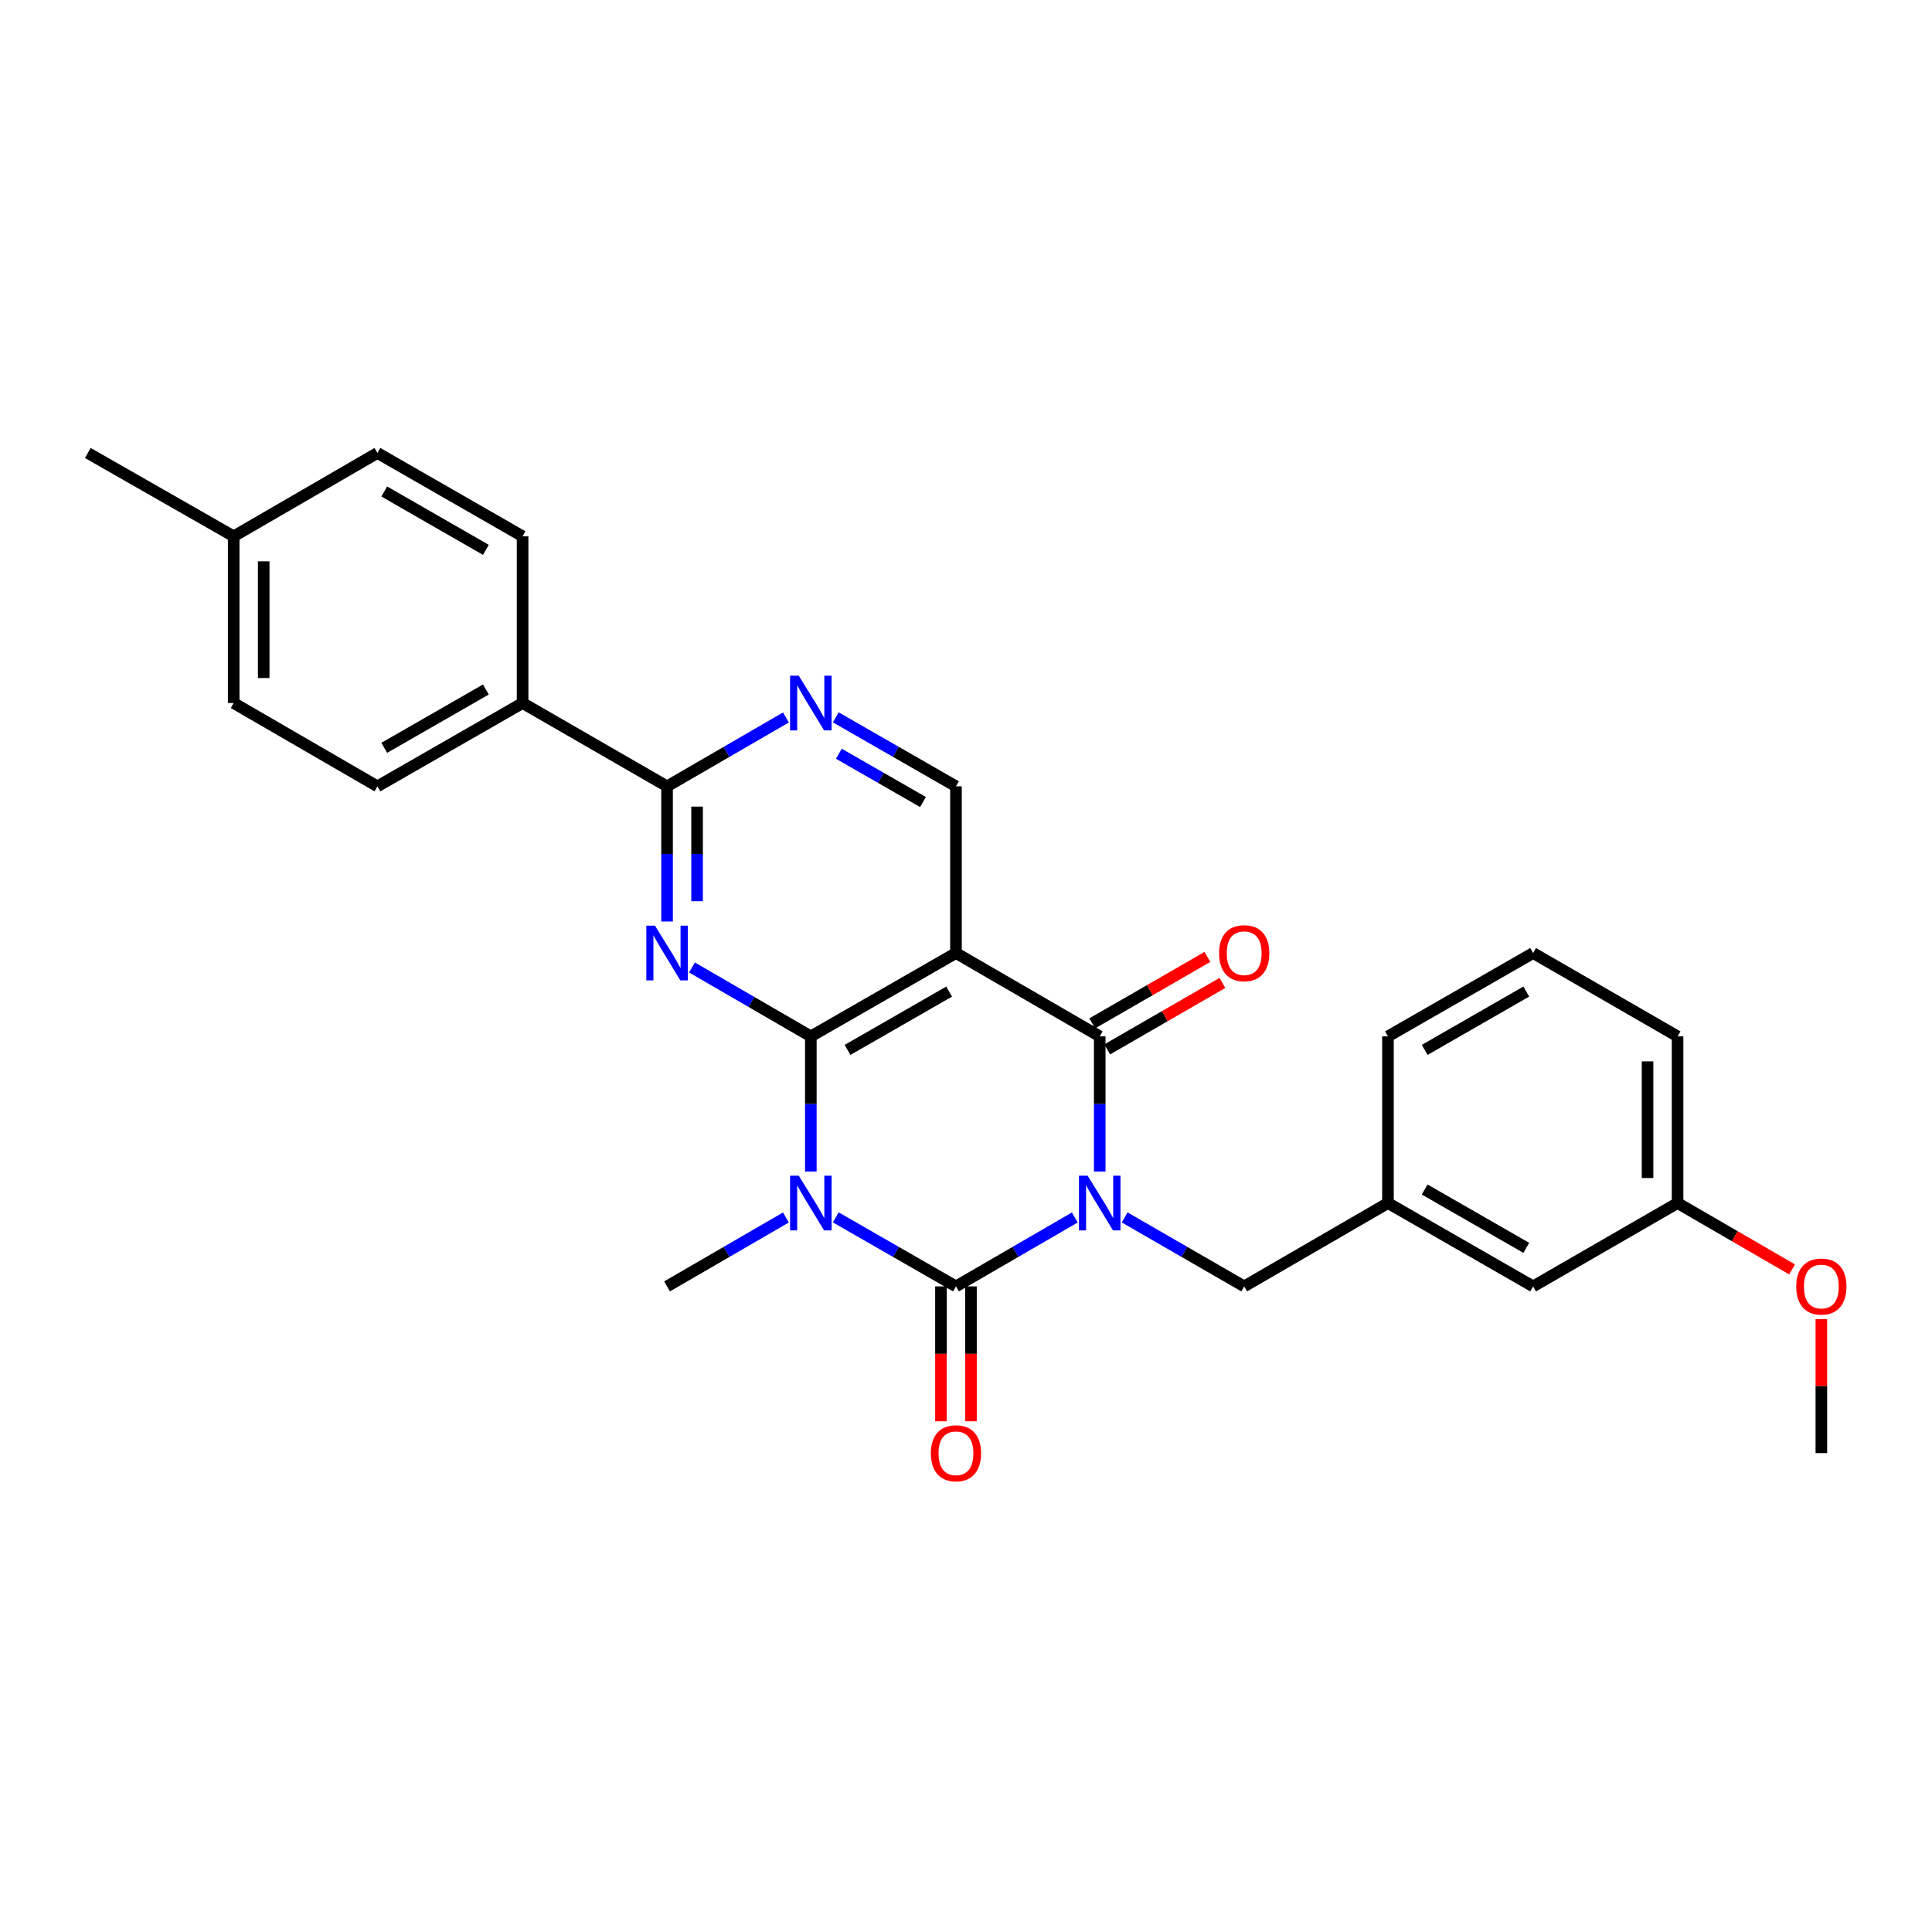 <?xml version='1.0' encoding='iso-8859-1'?>
<svg version='1.1' baseProfile='full'
              xmlns='http://www.w3.org/2000/svg'
                      xmlns:rdkit='http://www.rdkit.org/xml'
                      xmlns:xlink='http://www.w3.org/1999/xlink'
                  xml:space='preserve'
width='1000px' height='1000px' viewBox='0 0 1000 1000'>
<!-- END OF HEADER -->
<rect style='opacity:1.0;fill:#FFFFFF;stroke:none' width='1000' height='1000' x='0' y='0'> </rect>
<path class='bond-0' d='M 556.324,630.167 L 525.566,647.998' style='fill:none;fill-rule:evenodd;stroke:#0000FF;stroke-width:6px;stroke-linecap:butt;stroke-linejoin:miter;stroke-opacity:1' />
<path class='bond-0' d='M 525.566,647.998 L 494.808,665.83' style='fill:none;fill-rule:evenodd;stroke:#000000;stroke-width:6px;stroke-linecap:butt;stroke-linejoin:miter;stroke-opacity:1' />
<path class='bond-3' d='M 569.214,606.377 L 569.214,571.403' style='fill:none;fill-rule:evenodd;stroke:#0000FF;stroke-width:6px;stroke-linecap:butt;stroke-linejoin:miter;stroke-opacity:1' />
<path class='bond-3' d='M 569.214,571.403 L 569.214,536.429' style='fill:none;fill-rule:evenodd;stroke:#000000;stroke-width:6px;stroke-linecap:butt;stroke-linejoin:miter;stroke-opacity:1' />
<path class='bond-9' d='M 582.113,630.134 L 613.052,647.982' style='fill:none;fill-rule:evenodd;stroke:#0000FF;stroke-width:6px;stroke-linecap:butt;stroke-linejoin:miter;stroke-opacity:1' />
<path class='bond-9' d='M 613.052,647.982 L 643.992,665.83' style='fill:none;fill-rule:evenodd;stroke:#000000;stroke-width:6px;stroke-linecap:butt;stroke-linejoin:miter;stroke-opacity:1' />
<path class='bond-1' d='M 494.808,665.83 L 463.7,647.967' style='fill:none;fill-rule:evenodd;stroke:#000000;stroke-width:6px;stroke-linecap:butt;stroke-linejoin:miter;stroke-opacity:1' />
<path class='bond-1' d='M 463.7,647.967 L 432.591,630.104' style='fill:none;fill-rule:evenodd;stroke:#0000FF;stroke-width:6px;stroke-linecap:butt;stroke-linejoin:miter;stroke-opacity:1' />
<path class='bond-10' d='M 487.041,665.83 L 487.041,700.741' style='fill:none;fill-rule:evenodd;stroke:#000000;stroke-width:6px;stroke-linecap:butt;stroke-linejoin:miter;stroke-opacity:1' />
<path class='bond-10' d='M 487.041,700.741 L 487.041,735.652' style='fill:none;fill-rule:evenodd;stroke:#FF0000;stroke-width:6px;stroke-linecap:butt;stroke-linejoin:miter;stroke-opacity:1' />
<path class='bond-10' d='M 502.576,665.83 L 502.576,700.741' style='fill:none;fill-rule:evenodd;stroke:#000000;stroke-width:6px;stroke-linecap:butt;stroke-linejoin:miter;stroke-opacity:1' />
<path class='bond-10' d='M 502.576,700.741 L 502.576,735.652' style='fill:none;fill-rule:evenodd;stroke:#FF0000;stroke-width:6px;stroke-linecap:butt;stroke-linejoin:miter;stroke-opacity:1' />
<path class='bond-14' d='M 406.795,630.166 L 376.033,647.998' style='fill:none;fill-rule:evenodd;stroke:#0000FF;stroke-width:6px;stroke-linecap:butt;stroke-linejoin:miter;stroke-opacity:1' />
<path class='bond-14' d='M 376.033,647.998 L 345.271,665.83' style='fill:none;fill-rule:evenodd;stroke:#000000;stroke-width:6px;stroke-linecap:butt;stroke-linejoin:miter;stroke-opacity:1' />
<path class='bond-28' d='M 419.686,606.377 L 419.686,571.403' style='fill:none;fill-rule:evenodd;stroke:#0000FF;stroke-width:6px;stroke-linecap:butt;stroke-linejoin:miter;stroke-opacity:1' />
<path class='bond-28' d='M 419.686,571.403 L 419.686,536.429' style='fill:none;fill-rule:evenodd;stroke:#000000;stroke-width:6px;stroke-linecap:butt;stroke-linejoin:miter;stroke-opacity:1' />
<path class='bond-2' d='M 419.686,536.429 L 494.808,493.292' style='fill:none;fill-rule:evenodd;stroke:#000000;stroke-width:6px;stroke-linecap:butt;stroke-linejoin:miter;stroke-opacity:1' />
<path class='bond-2' d='M 438.69,543.431 L 491.276,513.235' style='fill:none;fill-rule:evenodd;stroke:#000000;stroke-width:6px;stroke-linecap:butt;stroke-linejoin:miter;stroke-opacity:1' />
<path class='bond-5' d='M 419.686,536.429 L 388.924,518.597' style='fill:none;fill-rule:evenodd;stroke:#000000;stroke-width:6px;stroke-linecap:butt;stroke-linejoin:miter;stroke-opacity:1' />
<path class='bond-5' d='M 388.924,518.597 L 358.161,500.764' style='fill:none;fill-rule:evenodd;stroke:#0000FF;stroke-width:6px;stroke-linecap:butt;stroke-linejoin:miter;stroke-opacity:1' />
<path class='bond-4' d='M 569.214,536.429 L 494.808,493.292' style='fill:none;fill-rule:evenodd;stroke:#000000;stroke-width:6px;stroke-linecap:butt;stroke-linejoin:miter;stroke-opacity:1' />
<path class='bond-11' d='M 573.096,543.157 L 602.905,525.961' style='fill:none;fill-rule:evenodd;stroke:#000000;stroke-width:6px;stroke-linecap:butt;stroke-linejoin:miter;stroke-opacity:1' />
<path class='bond-11' d='M 602.905,525.961 L 632.715,508.765' style='fill:none;fill-rule:evenodd;stroke:#FF0000;stroke-width:6px;stroke-linecap:butt;stroke-linejoin:miter;stroke-opacity:1' />
<path class='bond-11' d='M 565.333,529.7 L 595.142,512.504' style='fill:none;fill-rule:evenodd;stroke:#000000;stroke-width:6px;stroke-linecap:butt;stroke-linejoin:miter;stroke-opacity:1' />
<path class='bond-11' d='M 595.142,512.504 L 624.952,495.308' style='fill:none;fill-rule:evenodd;stroke:#FF0000;stroke-width:6px;stroke-linecap:butt;stroke-linejoin:miter;stroke-opacity:1' />
<path class='bond-8' d='M 494.808,493.292 L 494.808,407.01' style='fill:none;fill-rule:evenodd;stroke:#000000;stroke-width:6px;stroke-linecap:butt;stroke-linejoin:miter;stroke-opacity:1' />
<path class='bond-30' d='M 345.271,476.975 L 345.271,441.992' style='fill:none;fill-rule:evenodd;stroke:#0000FF;stroke-width:6px;stroke-linecap:butt;stroke-linejoin:miter;stroke-opacity:1' />
<path class='bond-30' d='M 345.271,441.992 L 345.271,407.01' style='fill:none;fill-rule:evenodd;stroke:#000000;stroke-width:6px;stroke-linecap:butt;stroke-linejoin:miter;stroke-opacity:1' />
<path class='bond-30' d='M 360.807,466.48 L 360.807,441.992' style='fill:none;fill-rule:evenodd;stroke:#0000FF;stroke-width:6px;stroke-linecap:butt;stroke-linejoin:miter;stroke-opacity:1' />
<path class='bond-30' d='M 360.807,441.992 L 360.807,417.505' style='fill:none;fill-rule:evenodd;stroke:#000000;stroke-width:6px;stroke-linecap:butt;stroke-linejoin:miter;stroke-opacity:1' />
<path class='bond-6' d='M 345.271,407.01 L 376.033,389.185' style='fill:none;fill-rule:evenodd;stroke:#000000;stroke-width:6px;stroke-linecap:butt;stroke-linejoin:miter;stroke-opacity:1' />
<path class='bond-6' d='M 376.033,389.185 L 406.796,371.36' style='fill:none;fill-rule:evenodd;stroke:#0000FF;stroke-width:6px;stroke-linecap:butt;stroke-linejoin:miter;stroke-opacity:1' />
<path class='bond-12' d='M 345.271,407.01 L 270.494,363.891' style='fill:none;fill-rule:evenodd;stroke:#000000;stroke-width:6px;stroke-linecap:butt;stroke-linejoin:miter;stroke-opacity:1' />
<path class='bond-7' d='M 432.591,371.298 L 463.7,389.154' style='fill:none;fill-rule:evenodd;stroke:#0000FF;stroke-width:6px;stroke-linecap:butt;stroke-linejoin:miter;stroke-opacity:1' />
<path class='bond-7' d='M 463.7,389.154 L 494.808,407.01' style='fill:none;fill-rule:evenodd;stroke:#000000;stroke-width:6px;stroke-linecap:butt;stroke-linejoin:miter;stroke-opacity:1' />
<path class='bond-7' d='M 434.19,390.129 L 455.966,402.628' style='fill:none;fill-rule:evenodd;stroke:#0000FF;stroke-width:6px;stroke-linecap:butt;stroke-linejoin:miter;stroke-opacity:1' />
<path class='bond-7' d='M 455.966,402.628 L 477.742,415.127' style='fill:none;fill-rule:evenodd;stroke:#000000;stroke-width:6px;stroke-linecap:butt;stroke-linejoin:miter;stroke-opacity:1' />
<path class='bond-13' d='M 643.992,665.83 L 718.406,622.694' style='fill:none;fill-rule:evenodd;stroke:#000000;stroke-width:6px;stroke-linecap:butt;stroke-linejoin:miter;stroke-opacity:1' />
<path class='bond-15' d='M 270.494,363.891 L 195.354,407.01' style='fill:none;fill-rule:evenodd;stroke:#000000;stroke-width:6px;stroke-linecap:butt;stroke-linejoin:miter;stroke-opacity:1' />
<path class='bond-15' d='M 251.491,356.884 L 198.893,387.068' style='fill:none;fill-rule:evenodd;stroke:#000000;stroke-width:6px;stroke-linecap:butt;stroke-linejoin:miter;stroke-opacity:1' />
<path class='bond-16' d='M 270.494,363.891 L 270.494,277.6' style='fill:none;fill-rule:evenodd;stroke:#000000;stroke-width:6px;stroke-linecap:butt;stroke-linejoin:miter;stroke-opacity:1' />
<path class='bond-17' d='M 718.406,622.694 L 793.537,665.83' style='fill:none;fill-rule:evenodd;stroke:#000000;stroke-width:6px;stroke-linecap:butt;stroke-linejoin:miter;stroke-opacity:1' />
<path class='bond-17' d='M 737.411,615.691 L 790.003,645.887' style='fill:none;fill-rule:evenodd;stroke:#000000;stroke-width:6px;stroke-linecap:butt;stroke-linejoin:miter;stroke-opacity:1' />
<path class='bond-24' d='M 718.406,622.694 L 718.406,536.429' style='fill:none;fill-rule:evenodd;stroke:#000000;stroke-width:6px;stroke-linecap:butt;stroke-linejoin:miter;stroke-opacity:1' />
<path class='bond-18' d='M 195.354,407.01 L 120.957,363.891' style='fill:none;fill-rule:evenodd;stroke:#000000;stroke-width:6px;stroke-linecap:butt;stroke-linejoin:miter;stroke-opacity:1' />
<path class='bond-19' d='M 270.494,277.6 L 195.354,234.454' style='fill:none;fill-rule:evenodd;stroke:#000000;stroke-width:6px;stroke-linecap:butt;stroke-linejoin:miter;stroke-opacity:1' />
<path class='bond-19' d='M 251.487,284.6 L 198.889,254.399' style='fill:none;fill-rule:evenodd;stroke:#000000;stroke-width:6px;stroke-linecap:butt;stroke-linejoin:miter;stroke-opacity:1' />
<path class='bond-20' d='M 793.537,665.83 L 868.306,622.694' style='fill:none;fill-rule:evenodd;stroke:#000000;stroke-width:6px;stroke-linecap:butt;stroke-linejoin:miter;stroke-opacity:1' />
<path class='bond-31' d='M 120.957,363.891 L 120.957,277.6' style='fill:none;fill-rule:evenodd;stroke:#000000;stroke-width:6px;stroke-linecap:butt;stroke-linejoin:miter;stroke-opacity:1' />
<path class='bond-31' d='M 136.492,350.947 L 136.492,290.543' style='fill:none;fill-rule:evenodd;stroke:#000000;stroke-width:6px;stroke-linecap:butt;stroke-linejoin:miter;stroke-opacity:1' />
<path class='bond-21' d='M 195.354,234.454 L 120.957,277.6' style='fill:none;fill-rule:evenodd;stroke:#000000;stroke-width:6px;stroke-linecap:butt;stroke-linejoin:miter;stroke-opacity:1' />
<path class='bond-22' d='M 868.306,622.694 L 897.942,639.871' style='fill:none;fill-rule:evenodd;stroke:#000000;stroke-width:6px;stroke-linecap:butt;stroke-linejoin:miter;stroke-opacity:1' />
<path class='bond-22' d='M 897.942,639.871 L 927.579,657.049' style='fill:none;fill-rule:evenodd;stroke:#FF0000;stroke-width:6px;stroke-linecap:butt;stroke-linejoin:miter;stroke-opacity:1' />
<path class='bond-29' d='M 868.306,622.694 L 868.306,536.429' style='fill:none;fill-rule:evenodd;stroke:#000000;stroke-width:6px;stroke-linecap:butt;stroke-linejoin:miter;stroke-opacity:1' />
<path class='bond-29' d='M 852.77,609.754 L 852.77,549.368' style='fill:none;fill-rule:evenodd;stroke:#000000;stroke-width:6px;stroke-linecap:butt;stroke-linejoin:miter;stroke-opacity:1' />
<path class='bond-26' d='M 120.957,277.6 L 45.455,234.454' style='fill:none;fill-rule:evenodd;stroke:#000000;stroke-width:6px;stroke-linecap:butt;stroke-linejoin:miter;stroke-opacity:1' />
<path class='bond-27' d='M 942.729,682.748 L 942.729,717.439' style='fill:none;fill-rule:evenodd;stroke:#FF0000;stroke-width:6px;stroke-linecap:butt;stroke-linejoin:miter;stroke-opacity:1' />
<path class='bond-27' d='M 942.729,717.439 L 942.729,752.13' style='fill:none;fill-rule:evenodd;stroke:#000000;stroke-width:6px;stroke-linecap:butt;stroke-linejoin:miter;stroke-opacity:1' />
<path class='bond-23' d='M 793.537,493.292 L 718.406,536.429' style='fill:none;fill-rule:evenodd;stroke:#000000;stroke-width:6px;stroke-linecap:butt;stroke-linejoin:miter;stroke-opacity:1' />
<path class='bond-23' d='M 790.003,513.235 L 737.411,543.431' style='fill:none;fill-rule:evenodd;stroke:#000000;stroke-width:6px;stroke-linecap:butt;stroke-linejoin:miter;stroke-opacity:1' />
<path class='bond-25' d='M 793.537,493.292 L 868.306,536.429' style='fill:none;fill-rule:evenodd;stroke:#000000;stroke-width:6px;stroke-linecap:butt;stroke-linejoin:miter;stroke-opacity:1' />
<path  class='atom-0' d='M 562.954 608.534
L 572.234 623.534
Q 573.154 625.014, 574.634 627.694
Q 576.114 630.374, 576.194 630.534
L 576.194 608.534
L 579.954 608.534
L 579.954 636.854
L 576.074 636.854
L 566.114 620.454
Q 564.954 618.534, 563.714 616.334
Q 562.514 614.134, 562.154 613.454
L 562.154 636.854
L 558.474 636.854
L 558.474 608.534
L 562.954 608.534
' fill='#0000FF'/>
<path  class='atom-2' d='M 413.426 608.534
L 422.706 623.534
Q 423.626 625.014, 425.106 627.694
Q 426.586 630.374, 426.666 630.534
L 426.666 608.534
L 430.426 608.534
L 430.426 636.854
L 426.546 636.854
L 416.586 620.454
Q 415.426 618.534, 414.186 616.334
Q 412.986 614.134, 412.626 613.454
L 412.626 636.854
L 408.946 636.854
L 408.946 608.534
L 413.426 608.534
' fill='#0000FF'/>
<path  class='atom-6' d='M 339.011 479.132
L 348.291 494.132
Q 349.211 495.612, 350.691 498.292
Q 352.171 500.972, 352.251 501.132
L 352.251 479.132
L 356.011 479.132
L 356.011 507.452
L 352.131 507.452
L 342.171 491.052
Q 341.011 489.132, 339.771 486.932
Q 338.571 484.732, 338.211 484.052
L 338.211 507.452
L 334.531 507.452
L 334.531 479.132
L 339.011 479.132
' fill='#0000FF'/>
<path  class='atom-8' d='M 413.426 349.731
L 422.706 364.731
Q 423.626 366.211, 425.106 368.891
Q 426.586 371.571, 426.666 371.731
L 426.666 349.731
L 430.426 349.731
L 430.426 378.051
L 426.546 378.051
L 416.586 361.651
Q 415.426 359.731, 414.186 357.531
Q 412.986 355.331, 412.626 354.651
L 412.626 378.051
L 408.946 378.051
L 408.946 349.731
L 413.426 349.731
' fill='#0000FF'/>
<path  class='atom-11' d='M 481.808 752.21
Q 481.808 745.41, 485.168 741.61
Q 488.528 737.81, 494.808 737.81
Q 501.088 737.81, 504.448 741.61
Q 507.808 745.41, 507.808 752.21
Q 507.808 759.09, 504.408 763.01
Q 501.008 766.89, 494.808 766.89
Q 488.568 766.89, 485.168 763.01
Q 481.808 759.13, 481.808 752.21
M 494.808 763.69
Q 499.128 763.69, 501.448 760.81
Q 503.808 757.89, 503.808 752.21
Q 503.808 746.65, 501.448 743.85
Q 499.128 741.01, 494.808 741.01
Q 490.488 741.01, 488.128 743.81
Q 485.808 746.61, 485.808 752.21
Q 485.808 757.93, 488.128 760.81
Q 490.488 763.69, 494.808 763.69
' fill='#FF0000'/>
<path  class='atom-12' d='M 630.992 493.372
Q 630.992 486.572, 634.352 482.772
Q 637.712 478.972, 643.992 478.972
Q 650.272 478.972, 653.632 482.772
Q 656.992 486.572, 656.992 493.372
Q 656.992 500.252, 653.592 504.172
Q 650.192 508.052, 643.992 508.052
Q 637.752 508.052, 634.352 504.172
Q 630.992 500.292, 630.992 493.372
M 643.992 504.852
Q 648.312 504.852, 650.632 501.972
Q 652.992 499.052, 652.992 493.372
Q 652.992 487.812, 650.632 485.012
Q 648.312 482.172, 643.992 482.172
Q 639.672 482.172, 637.312 484.972
Q 634.992 487.772, 634.992 493.372
Q 634.992 499.092, 637.312 501.972
Q 639.672 504.852, 643.992 504.852
' fill='#FF0000'/>
<path  class='atom-23' d='M 929.729 665.91
Q 929.729 659.11, 933.089 655.31
Q 936.449 651.51, 942.729 651.51
Q 949.009 651.51, 952.369 655.31
Q 955.729 659.11, 955.729 665.91
Q 955.729 672.79, 952.329 676.71
Q 948.929 680.59, 942.729 680.59
Q 936.489 680.59, 933.089 676.71
Q 929.729 672.83, 929.729 665.91
M 942.729 677.39
Q 947.049 677.39, 949.369 674.51
Q 951.729 671.59, 951.729 665.91
Q 951.729 660.35, 949.369 657.55
Q 947.049 654.71, 942.729 654.71
Q 938.409 654.71, 936.049 657.51
Q 933.729 660.31, 933.729 665.91
Q 933.729 671.63, 936.049 674.51
Q 938.409 677.39, 942.729 677.39
' fill='#FF0000'/>
</svg>
